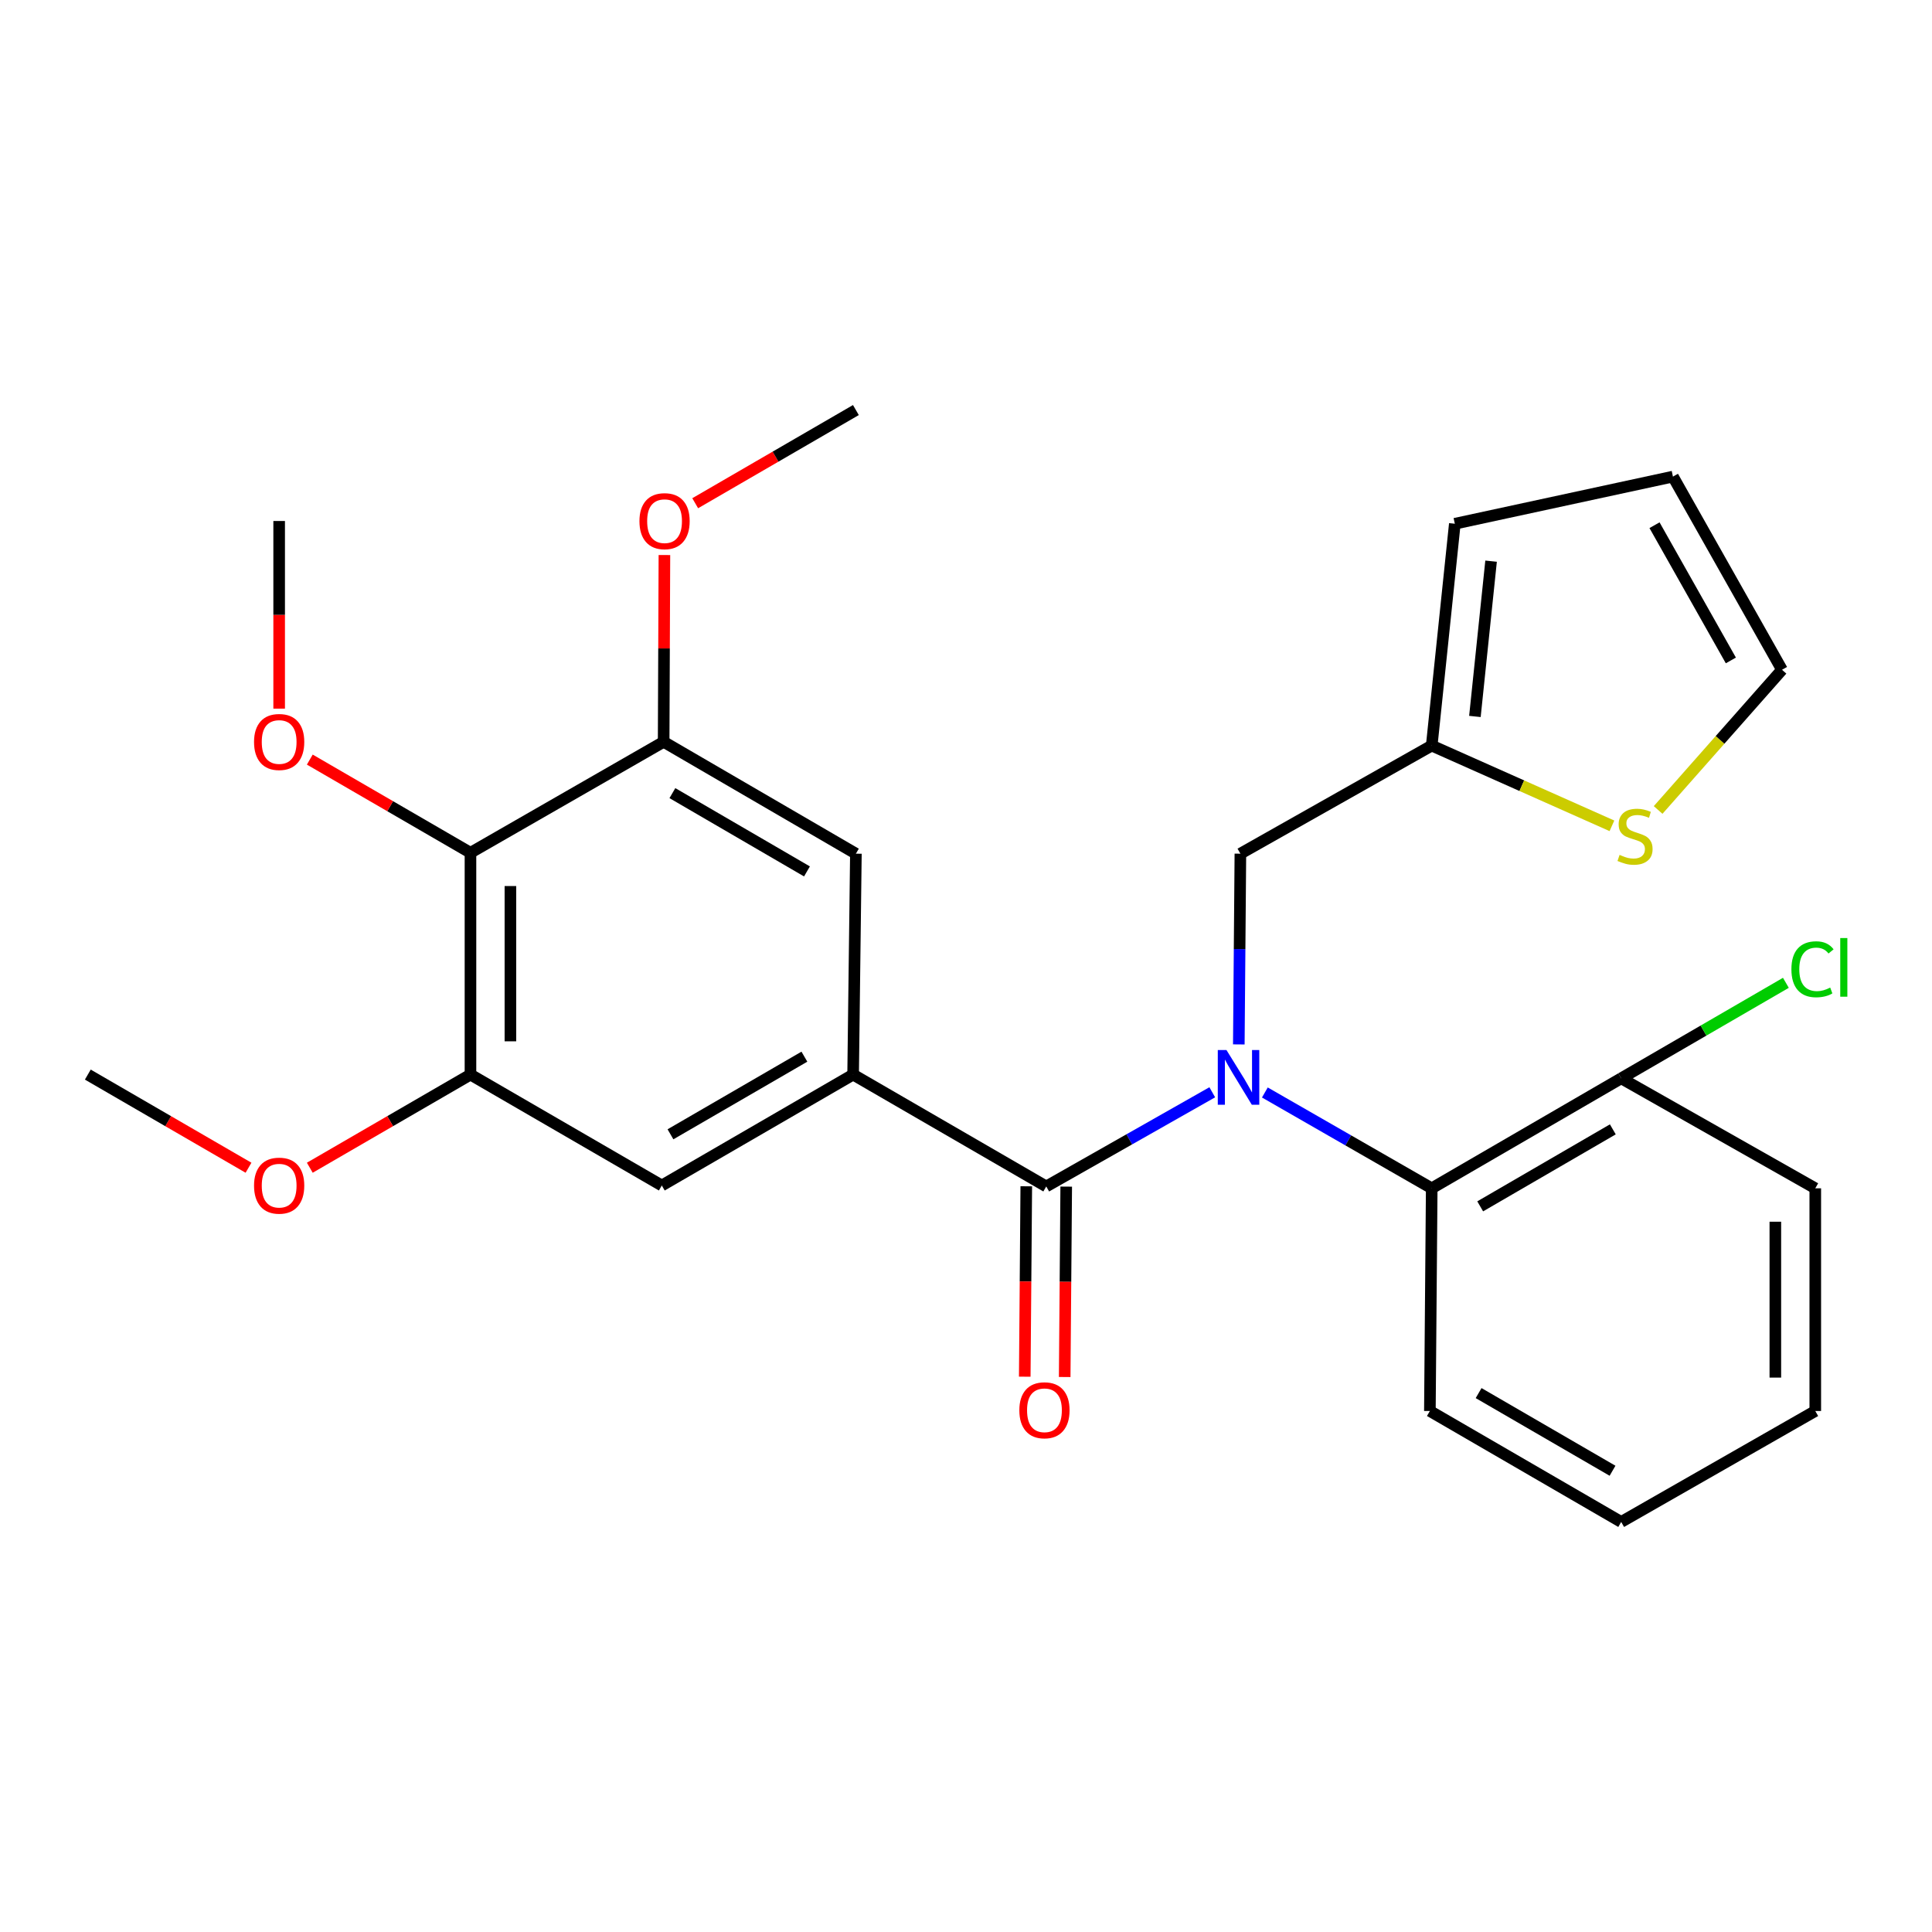 <?xml version='1.0' encoding='iso-8859-1'?>
<svg version='1.1' baseProfile='full'
              xmlns='http://www.w3.org/2000/svg'
                      xmlns:rdkit='http://www.rdkit.org/xml'
                      xmlns:xlink='http://www.w3.org/1999/xlink'
                  xml:space='preserve'
width='1000px' height='1000px' viewBox='0 0 1000 1000'>
<!-- END OF HEADER -->
<rect style='opacity:1.0;fill:#FFFFFF;stroke:none' width='1000' height='1000' x='0' y='0'> </rect>
<path class='bond-0' d='M 627.467,565.359 L 584.502,589.731' style='fill:none;fill-rule:evenodd;stroke:#0000FF;stroke-width:6px;stroke-linecap:butt;stroke-linejoin:miter;stroke-opacity:1' />
<path class='bond-0' d='M 584.502,589.731 L 541.538,614.104' style='fill:none;fill-rule:evenodd;stroke:#000000;stroke-width:6px;stroke-linecap:butt;stroke-linejoin:miter;stroke-opacity:1' />
<path class='bond-3' d='M 654.69,565.467 L 697.873,590.268' style='fill:none;fill-rule:evenodd;stroke:#0000FF;stroke-width:6px;stroke-linecap:butt;stroke-linejoin:miter;stroke-opacity:1' />
<path class='bond-3' d='M 697.873,590.268 L 741.056,615.068' style='fill:none;fill-rule:evenodd;stroke:#000000;stroke-width:6px;stroke-linecap:butt;stroke-linejoin:miter;stroke-opacity:1' />
<path class='bond-8' d='M 641.208,540.589 L 641.614,491.226' style='fill:none;fill-rule:evenodd;stroke:#0000FF;stroke-width:6px;stroke-linecap:butt;stroke-linejoin:miter;stroke-opacity:1' />
<path class='bond-8' d='M 641.614,491.226 L 642.021,441.863' style='fill:none;fill-rule:evenodd;stroke:#000000;stroke-width:6px;stroke-linecap:butt;stroke-linejoin:miter;stroke-opacity:1' />
<path class='bond-1' d='M 541.538,614.104 L 441.573,556.208' style='fill:none;fill-rule:evenodd;stroke:#000000;stroke-width:6px;stroke-linecap:butt;stroke-linejoin:miter;stroke-opacity:1' />
<path class='bond-11' d='M 531.202,614.021 L 530.806,663.298' style='fill:none;fill-rule:evenodd;stroke:#000000;stroke-width:6px;stroke-linecap:butt;stroke-linejoin:miter;stroke-opacity:1' />
<path class='bond-11' d='M 530.806,663.298 L 530.41,712.575' style='fill:none;fill-rule:evenodd;stroke:#FF0000;stroke-width:6px;stroke-linecap:butt;stroke-linejoin:miter;stroke-opacity:1' />
<path class='bond-11' d='M 551.874,614.187 L 551.478,663.464' style='fill:none;fill-rule:evenodd;stroke:#000000;stroke-width:6px;stroke-linecap:butt;stroke-linejoin:miter;stroke-opacity:1' />
<path class='bond-11' d='M 551.478,663.464 L 551.082,712.741' style='fill:none;fill-rule:evenodd;stroke:#FF0000;stroke-width:6px;stroke-linecap:butt;stroke-linejoin:miter;stroke-opacity:1' />
<path class='bond-6' d='M 441.573,556.208 L 443.008,441.863' style='fill:none;fill-rule:evenodd;stroke:#000000;stroke-width:6px;stroke-linecap:butt;stroke-linejoin:miter;stroke-opacity:1' />
<path class='bond-7' d='M 441.573,556.208 L 342.549,613.61' style='fill:none;fill-rule:evenodd;stroke:#000000;stroke-width:6px;stroke-linecap:butt;stroke-linejoin:miter;stroke-opacity:1' />
<path class='bond-7' d='M 416.351,546.933 L 347.035,587.114' style='fill:none;fill-rule:evenodd;stroke:#000000;stroke-width:6px;stroke-linecap:butt;stroke-linejoin:miter;stroke-opacity:1' />
<path class='bond-2' d='M 243.514,441.392 L 243.514,556.208' style='fill:none;fill-rule:evenodd;stroke:#000000;stroke-width:6px;stroke-linecap:butt;stroke-linejoin:miter;stroke-opacity:1' />
<path class='bond-2' d='M 264.187,458.614 L 264.187,538.985' style='fill:none;fill-rule:evenodd;stroke:#000000;stroke-width:6px;stroke-linecap:butt;stroke-linejoin:miter;stroke-opacity:1' />
<path class='bond-16' d='M 243.514,441.392 L 201.933,417.279' style='fill:none;fill-rule:evenodd;stroke:#000000;stroke-width:6px;stroke-linecap:butt;stroke-linejoin:miter;stroke-opacity:1' />
<path class='bond-16' d='M 201.933,417.279 L 160.352,393.165' style='fill:none;fill-rule:evenodd;stroke:#FF0000;stroke-width:6px;stroke-linecap:butt;stroke-linejoin:miter;stroke-opacity:1' />
<path class='bond-29' d='M 243.514,441.392 L 343.502,383.967' style='fill:none;fill-rule:evenodd;stroke:#000000;stroke-width:6px;stroke-linecap:butt;stroke-linejoin:miter;stroke-opacity:1' />
<path class='bond-12' d='M 741.056,615.068 L 839.126,558.137' style='fill:none;fill-rule:evenodd;stroke:#000000;stroke-width:6px;stroke-linecap:butt;stroke-linejoin:miter;stroke-opacity:1' />
<path class='bond-12' d='M 766.145,624.408 L 834.795,584.556' style='fill:none;fill-rule:evenodd;stroke:#000000;stroke-width:6px;stroke-linecap:butt;stroke-linejoin:miter;stroke-opacity:1' />
<path class='bond-20' d='M 741.056,615.068 L 740.103,730.332' style='fill:none;fill-rule:evenodd;stroke:#000000;stroke-width:6px;stroke-linecap:butt;stroke-linejoin:miter;stroke-opacity:1' />
<path class='bond-4' d='M 343.502,383.967 L 443.008,441.863' style='fill:none;fill-rule:evenodd;stroke:#000000;stroke-width:6px;stroke-linecap:butt;stroke-linejoin:miter;stroke-opacity:1' />
<path class='bond-4' d='M 348.032,410.52 L 417.686,451.047' style='fill:none;fill-rule:evenodd;stroke:#000000;stroke-width:6px;stroke-linecap:butt;stroke-linejoin:miter;stroke-opacity:1' />
<path class='bond-17' d='M 343.502,383.967 L 343.701,335.626' style='fill:none;fill-rule:evenodd;stroke:#000000;stroke-width:6px;stroke-linecap:butt;stroke-linejoin:miter;stroke-opacity:1' />
<path class='bond-17' d='M 343.701,335.626 L 343.9,287.286' style='fill:none;fill-rule:evenodd;stroke:#FF0000;stroke-width:6px;stroke-linecap:butt;stroke-linejoin:miter;stroke-opacity:1' />
<path class='bond-5' d='M 243.514,556.208 L 342.549,613.61' style='fill:none;fill-rule:evenodd;stroke:#000000;stroke-width:6px;stroke-linecap:butt;stroke-linejoin:miter;stroke-opacity:1' />
<path class='bond-18' d='M 243.514,556.208 L 201.932,580.311' style='fill:none;fill-rule:evenodd;stroke:#000000;stroke-width:6px;stroke-linecap:butt;stroke-linejoin:miter;stroke-opacity:1' />
<path class='bond-18' d='M 201.932,580.311 L 160.351,604.415' style='fill:none;fill-rule:evenodd;stroke:#FF0000;stroke-width:6px;stroke-linecap:butt;stroke-linejoin:miter;stroke-opacity:1' />
<path class='bond-9' d='M 642.021,441.863 L 741.056,385.919' style='fill:none;fill-rule:evenodd;stroke:#000000;stroke-width:6px;stroke-linecap:butt;stroke-linejoin:miter;stroke-opacity:1' />
<path class='bond-10' d='M 741.056,385.919 L 787.695,406.681' style='fill:none;fill-rule:evenodd;stroke:#000000;stroke-width:6px;stroke-linecap:butt;stroke-linejoin:miter;stroke-opacity:1' />
<path class='bond-10' d='M 787.695,406.681 L 834.333,427.443' style='fill:none;fill-rule:evenodd;stroke:#CCCC00;stroke-width:6px;stroke-linecap:butt;stroke-linejoin:miter;stroke-opacity:1' />
<path class='bond-14' d='M 741.056,385.919 L 753.012,271.092' style='fill:none;fill-rule:evenodd;stroke:#000000;stroke-width:6px;stroke-linecap:butt;stroke-linejoin:miter;stroke-opacity:1' />
<path class='bond-14' d='M 763.411,370.836 L 771.78,290.457' style='fill:none;fill-rule:evenodd;stroke:#000000;stroke-width:6px;stroke-linecap:butt;stroke-linejoin:miter;stroke-opacity:1' />
<path class='bond-13' d='M 858.245,419.239 L 890.302,382.957' style='fill:none;fill-rule:evenodd;stroke:#CCCC00;stroke-width:6px;stroke-linecap:butt;stroke-linejoin:miter;stroke-opacity:1' />
<path class='bond-13' d='M 890.302,382.957 L 922.358,346.675' style='fill:none;fill-rule:evenodd;stroke:#000000;stroke-width:6px;stroke-linecap:butt;stroke-linejoin:miter;stroke-opacity:1' />
<path class='bond-19' d='M 839.126,558.137 L 881.747,533.421' style='fill:none;fill-rule:evenodd;stroke:#000000;stroke-width:6px;stroke-linecap:butt;stroke-linejoin:miter;stroke-opacity:1' />
<path class='bond-19' d='M 881.747,533.421 L 924.368,508.704' style='fill:none;fill-rule:evenodd;stroke:#00CC00;stroke-width:6px;stroke-linecap:butt;stroke-linejoin:miter;stroke-opacity:1' />
<path class='bond-21' d='M 839.126,558.137 L 939.586,615.068' style='fill:none;fill-rule:evenodd;stroke:#000000;stroke-width:6px;stroke-linecap:butt;stroke-linejoin:miter;stroke-opacity:1' />
<path class='bond-27' d='M 922.358,346.675 L 865.909,246.687' style='fill:none;fill-rule:evenodd;stroke:#000000;stroke-width:6px;stroke-linecap:butt;stroke-linejoin:miter;stroke-opacity:1' />
<path class='bond-27' d='M 895.889,341.84 L 856.375,271.848' style='fill:none;fill-rule:evenodd;stroke:#000000;stroke-width:6px;stroke-linecap:butt;stroke-linejoin:miter;stroke-opacity:1' />
<path class='bond-15' d='M 753.012,271.092 L 865.909,246.687' style='fill:none;fill-rule:evenodd;stroke:#000000;stroke-width:6px;stroke-linecap:butt;stroke-linejoin:miter;stroke-opacity:1' />
<path class='bond-22' d='M 144.49,366.789 L 144.49,318.229' style='fill:none;fill-rule:evenodd;stroke:#FF0000;stroke-width:6px;stroke-linecap:butt;stroke-linejoin:miter;stroke-opacity:1' />
<path class='bond-22' d='M 144.49,318.229 L 144.49,269.668' style='fill:none;fill-rule:evenodd;stroke:#000000;stroke-width:6px;stroke-linecap:butt;stroke-linejoin:miter;stroke-opacity:1' />
<path class='bond-24' d='M 359.835,260.471 L 401.422,236.357' style='fill:none;fill-rule:evenodd;stroke:#FF0000;stroke-width:6px;stroke-linecap:butt;stroke-linejoin:miter;stroke-opacity:1' />
<path class='bond-24' d='M 401.422,236.357 L 443.008,212.243' style='fill:none;fill-rule:evenodd;stroke:#000000;stroke-width:6px;stroke-linecap:butt;stroke-linejoin:miter;stroke-opacity:1' />
<path class='bond-23' d='M 128.628,604.416 L 87.041,580.312' style='fill:none;fill-rule:evenodd;stroke:#FF0000;stroke-width:6px;stroke-linecap:butt;stroke-linejoin:miter;stroke-opacity:1' />
<path class='bond-23' d='M 87.041,580.312 L 45.455,556.208' style='fill:none;fill-rule:evenodd;stroke:#000000;stroke-width:6px;stroke-linecap:butt;stroke-linejoin:miter;stroke-opacity:1' />
<path class='bond-25' d='M 740.103,730.332 L 839.126,787.757' style='fill:none;fill-rule:evenodd;stroke:#000000;stroke-width:6px;stroke-linecap:butt;stroke-linejoin:miter;stroke-opacity:1' />
<path class='bond-25' d='M 765.327,721.062 L 834.644,761.26' style='fill:none;fill-rule:evenodd;stroke:#000000;stroke-width:6px;stroke-linecap:butt;stroke-linejoin:miter;stroke-opacity:1' />
<path class='bond-28' d='M 939.586,615.068 L 939.586,730.332' style='fill:none;fill-rule:evenodd;stroke:#000000;stroke-width:6px;stroke-linecap:butt;stroke-linejoin:miter;stroke-opacity:1' />
<path class='bond-28' d='M 918.913,632.358 L 918.913,713.042' style='fill:none;fill-rule:evenodd;stroke:#000000;stroke-width:6px;stroke-linecap:butt;stroke-linejoin:miter;stroke-opacity:1' />
<path class='bond-26' d='M 839.126,787.757 L 939.586,730.332' style='fill:none;fill-rule:evenodd;stroke:#000000;stroke-width:6px;stroke-linecap:butt;stroke-linejoin:miter;stroke-opacity:1' />
<path  class='atom-0' d='M 634.807 543.483
L 644.087 558.483
Q 645.007 559.963, 646.487 562.643
Q 647.967 565.323, 648.047 565.483
L 648.047 543.483
L 651.807 543.483
L 651.807 571.803
L 647.927 571.803
L 637.967 555.403
Q 636.807 553.483, 635.567 551.283
Q 634.367 549.083, 634.007 548.403
L 634.007 571.803
L 630.327 571.803
L 630.327 543.483
L 634.807 543.483
' fill='#0000FF'/>
<path  class='atom-11' d='M 838.293 442.487
Q 838.613 442.607, 839.933 443.167
Q 841.253 443.727, 842.693 444.087
Q 844.173 444.407, 845.613 444.407
Q 848.293 444.407, 849.853 443.127
Q 851.413 441.807, 851.413 439.527
Q 851.413 437.967, 850.613 437.007
Q 849.853 436.047, 848.653 435.527
Q 847.453 435.007, 845.453 434.407
Q 842.933 433.647, 841.413 432.927
Q 839.933 432.207, 838.853 430.687
Q 837.813 429.167, 837.813 426.607
Q 837.813 423.047, 840.213 420.847
Q 842.653 418.647, 847.453 418.647
Q 850.733 418.647, 854.453 420.207
L 853.533 423.287
Q 850.133 421.887, 847.573 421.887
Q 844.813 421.887, 843.293 423.047
Q 841.773 424.167, 841.813 426.127
Q 841.813 427.647, 842.573 428.567
Q 843.373 429.487, 844.493 430.007
Q 845.653 430.527, 847.573 431.127
Q 850.133 431.927, 851.653 432.727
Q 853.173 433.527, 854.253 435.167
Q 855.373 436.767, 855.373 439.527
Q 855.373 443.447, 852.733 445.567
Q 850.133 447.647, 845.773 447.647
Q 843.253 447.647, 841.333 447.087
Q 839.453 446.567, 837.213 445.647
L 838.293 442.487
' fill='#CCCC00'/>
<path  class='atom-12' d='M 527.608 729.953
Q 527.608 723.153, 530.968 719.353
Q 534.328 715.553, 540.608 715.553
Q 546.888 715.553, 550.248 719.353
Q 553.608 723.153, 553.608 729.953
Q 553.608 736.833, 550.208 740.753
Q 546.808 744.633, 540.608 744.633
Q 534.368 744.633, 530.968 740.753
Q 527.608 736.873, 527.608 729.953
M 540.608 741.433
Q 544.928 741.433, 547.248 738.553
Q 549.608 735.633, 549.608 729.953
Q 549.608 724.393, 547.248 721.593
Q 544.928 718.753, 540.608 718.753
Q 536.288 718.753, 533.928 721.553
Q 531.608 724.353, 531.608 729.953
Q 531.608 735.673, 533.928 738.553
Q 536.288 741.433, 540.608 741.433
' fill='#FF0000'/>
<path  class='atom-17' d='M 131.49 384.047
Q 131.49 377.247, 134.85 373.447
Q 138.21 369.647, 144.49 369.647
Q 150.77 369.647, 154.13 373.447
Q 157.49 377.247, 157.49 384.047
Q 157.49 390.927, 154.09 394.847
Q 150.69 398.727, 144.49 398.727
Q 138.25 398.727, 134.85 394.847
Q 131.49 390.967, 131.49 384.047
M 144.49 395.527
Q 148.81 395.527, 151.13 392.647
Q 153.49 389.727, 153.49 384.047
Q 153.49 378.487, 151.13 375.687
Q 148.81 372.847, 144.49 372.847
Q 140.17 372.847, 137.81 375.647
Q 135.49 378.447, 135.49 384.047
Q 135.49 389.767, 137.81 392.647
Q 140.17 395.527, 144.49 395.527
' fill='#FF0000'/>
<path  class='atom-18' d='M 330.973 269.748
Q 330.973 262.948, 334.333 259.148
Q 337.693 255.348, 343.973 255.348
Q 350.253 255.348, 353.613 259.148
Q 356.973 262.948, 356.973 269.748
Q 356.973 276.628, 353.573 280.548
Q 350.173 284.428, 343.973 284.428
Q 337.733 284.428, 334.333 280.548
Q 330.973 276.668, 330.973 269.748
M 343.973 281.228
Q 348.293 281.228, 350.613 278.348
Q 352.973 275.428, 352.973 269.748
Q 352.973 264.188, 350.613 261.388
Q 348.293 258.548, 343.973 258.548
Q 339.653 258.548, 337.293 261.348
Q 334.973 264.148, 334.973 269.748
Q 334.973 275.468, 337.293 278.348
Q 339.653 281.228, 343.973 281.228
' fill='#FF0000'/>
<path  class='atom-19' d='M 131.49 613.69
Q 131.49 606.89, 134.85 603.09
Q 138.21 599.29, 144.49 599.29
Q 150.77 599.29, 154.13 603.09
Q 157.49 606.89, 157.49 613.69
Q 157.49 620.57, 154.09 624.49
Q 150.69 628.37, 144.49 628.37
Q 138.25 628.37, 134.85 624.49
Q 131.49 620.61, 131.49 613.69
M 144.49 625.17
Q 148.81 625.17, 151.13 622.29
Q 153.49 619.37, 153.49 613.69
Q 153.49 608.13, 151.13 605.33
Q 148.81 602.49, 144.49 602.49
Q 140.17 602.49, 137.81 605.29
Q 135.49 608.09, 135.49 613.69
Q 135.49 619.41, 137.81 622.29
Q 140.17 625.17, 144.49 625.17
' fill='#FF0000'/>
<path  class='atom-20' d='M 927.23 501.692
Q 927.23 494.652, 930.51 490.972
Q 933.83 487.252, 940.11 487.252
Q 945.95 487.252, 949.07 491.372
L 946.43 493.532
Q 944.15 490.532, 940.11 490.532
Q 935.83 490.532, 933.55 493.412
Q 931.31 496.252, 931.31 501.692
Q 931.31 507.292, 933.63 510.172
Q 935.99 513.052, 940.55 513.052
Q 943.67 513.052, 947.31 511.172
L 948.43 514.172
Q 946.95 515.132, 944.71 515.692
Q 942.47 516.252, 939.99 516.252
Q 933.83 516.252, 930.51 512.492
Q 927.23 508.732, 927.23 501.692
' fill='#00CC00'/>
<path  class='atom-20' d='M 952.51 485.532
L 956.19 485.532
L 956.19 515.892
L 952.51 515.892
L 952.51 485.532
' fill='#00CC00'/>
</svg>
